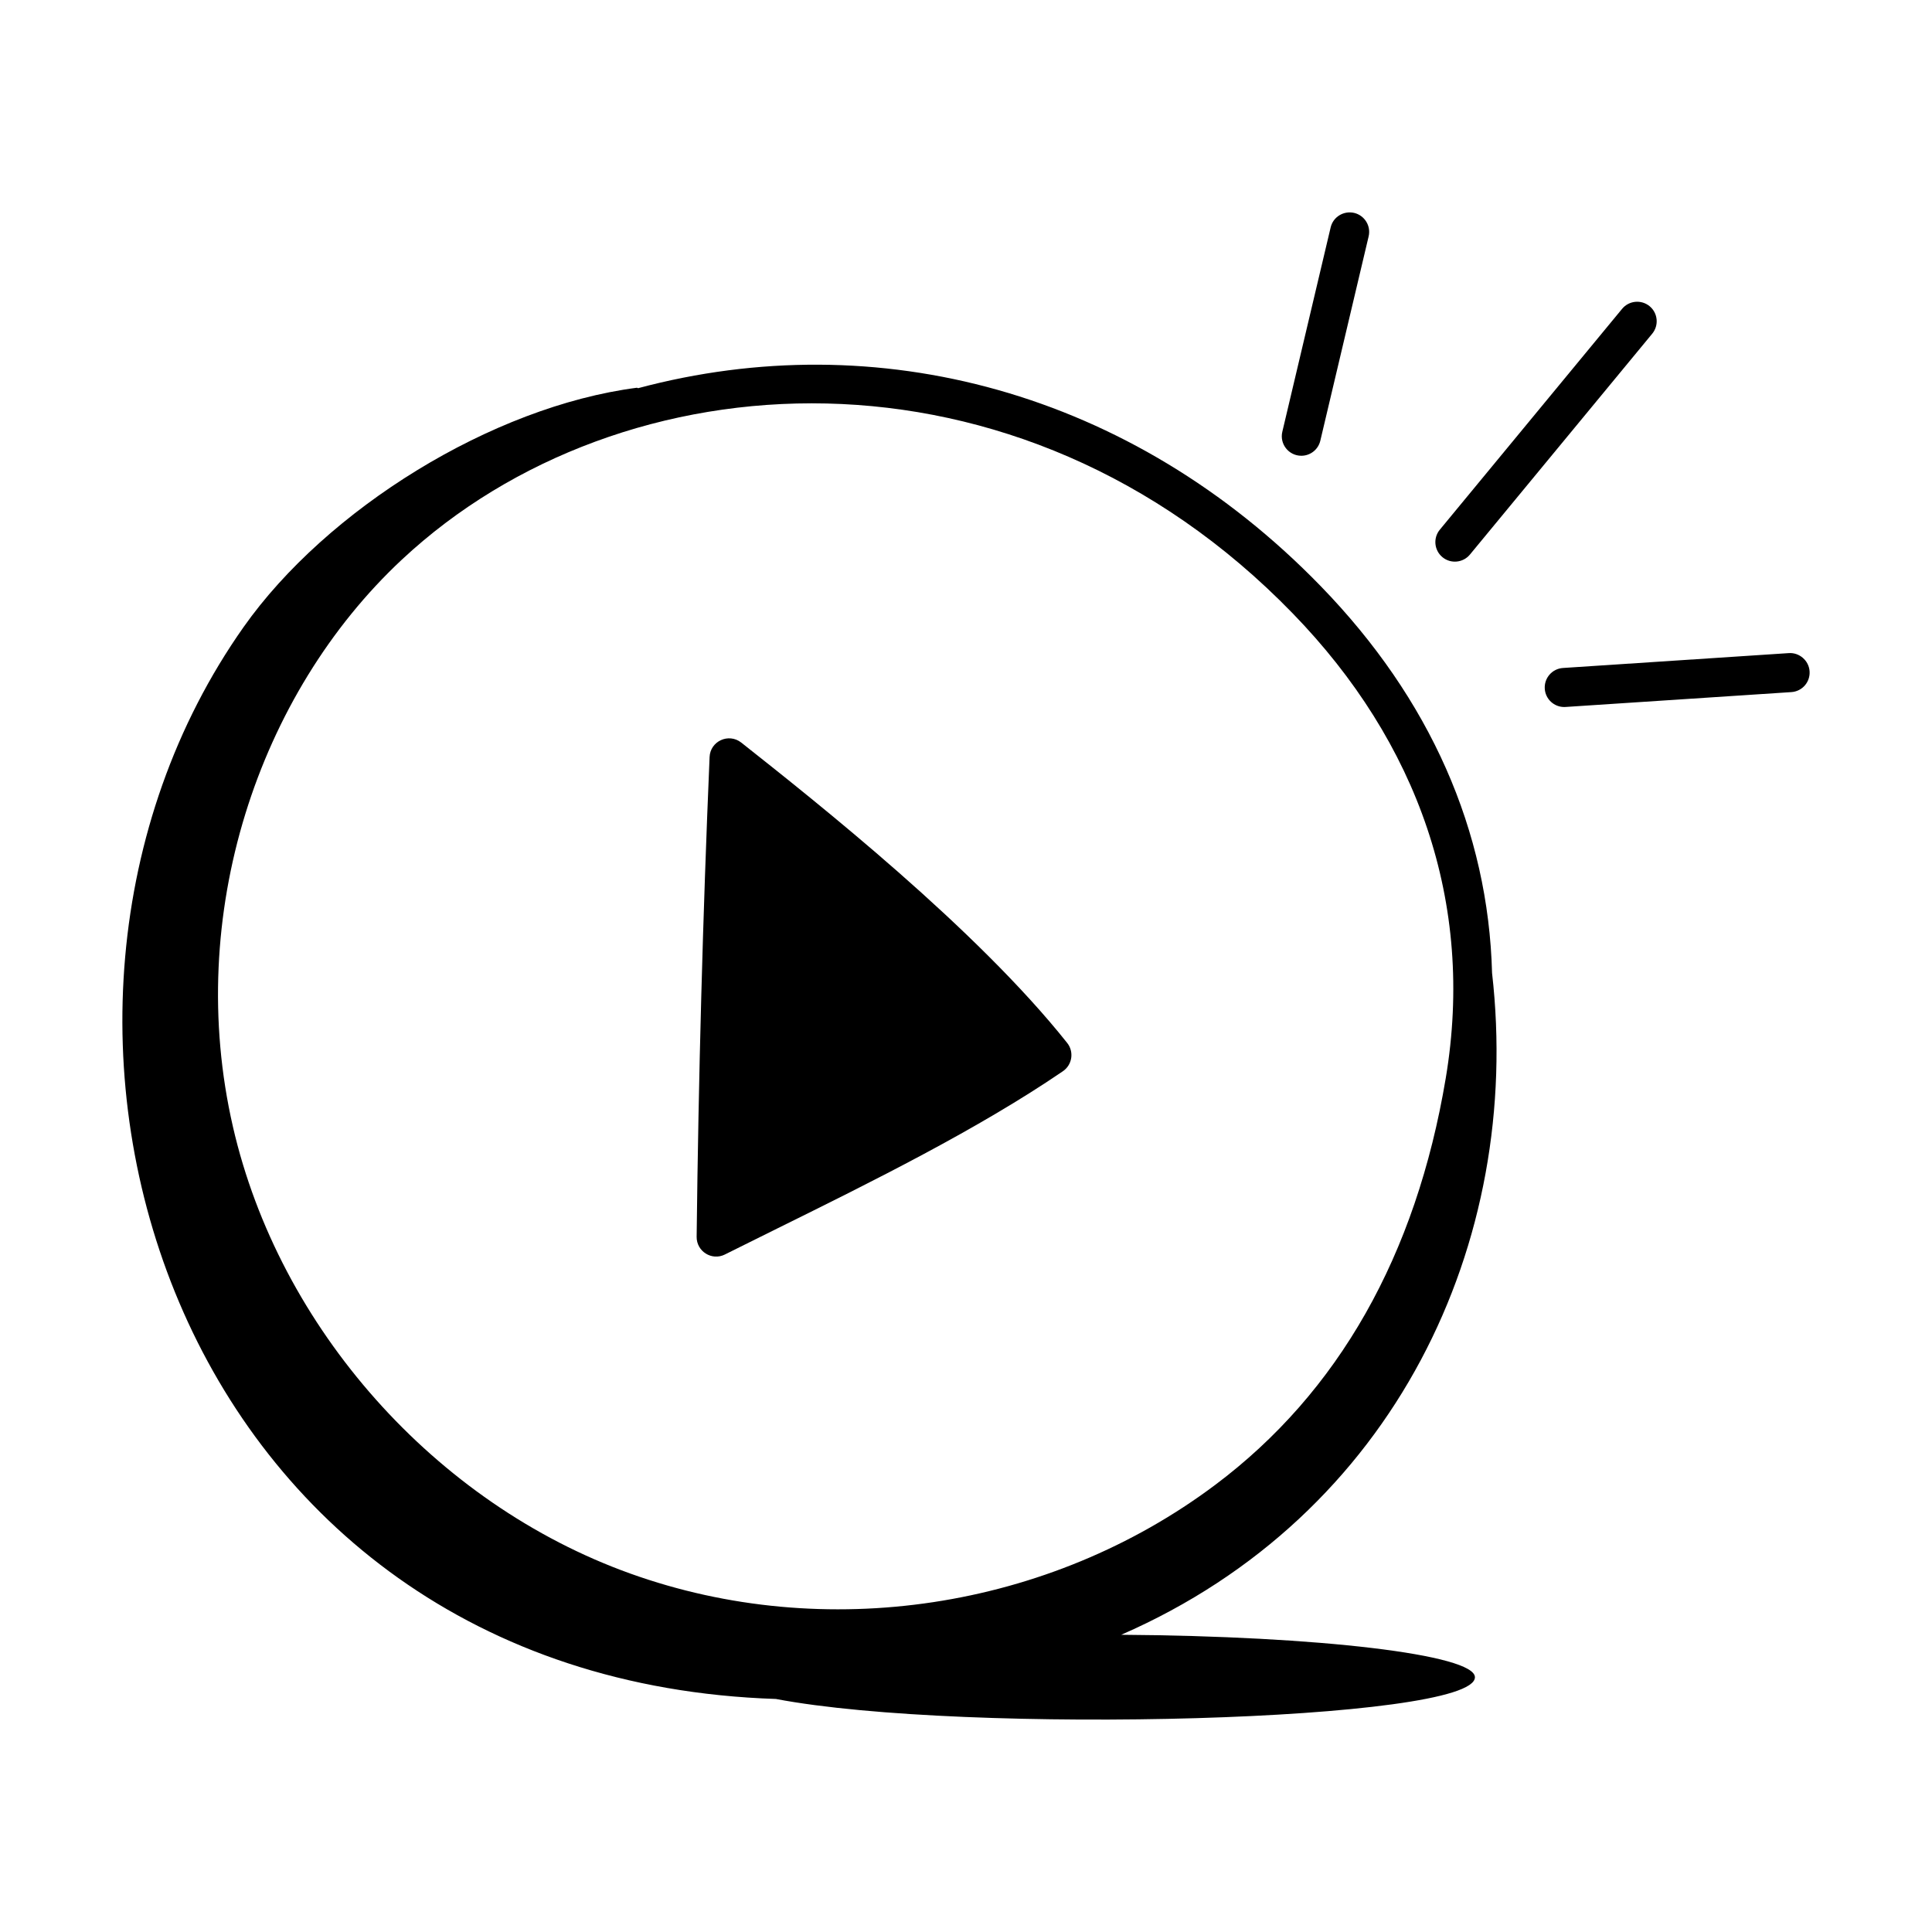 <?xml version="1.0" encoding="UTF-8"?>
<!-- Uploaded to: SVG Repo, www.svgrepo.com, Generator: SVG Repo Mixer Tools -->
<svg fill="#000000" width="800px" height="800px" version="1.1" viewBox="144 144 512 512" xmlns="http://www.w3.org/2000/svg">
 <g>
  <path d="m488.87 264.78c2.344 0 4.469-1.605 5.027-3.988l12.805-54.145c0.66-2.781-1.066-5.57-3.84-6.227-2.797-0.633-5.574 1.062-6.227 3.848l-12.805 54.145c-0.77 3.234 1.676 6.367 5.039 6.367z"/>
  <path d="m533.55 290.96 48.305-58.527c1.82-2.207 1.508-5.469-0.695-7.289-2.191-1.805-5.461-1.508-7.285 0.699l-48.305 58.527c-1.82 2.207-1.508 5.469 0.695 7.289 2.191 1.809 5.453 1.512 7.285-0.699z"/>
  <path d="m553.38 326.53c0.176 2.738 2.453 4.836 5.156 4.836 0.113 0 0.23-0.004 0.344-0.012l59.855-3.941c2.859-0.188 5.016-2.652 4.824-5.508-0.184-2.856-2.723-5.019-5.5-4.824l-59.855 3.941c-2.856 0.191-5.012 2.652-4.824 5.508z"/>
  <path d="m336.11 476.45c4.508-2.254 9.16-4.555 13.891-6.898 24.949-12.336 53.223-26.32 75.68-41.668 2.516-1.723 2.977-5.18 1.133-7.496-24.109-30.328-66.172-63.609-86.383-79.605-3.344-2.613-8.211-0.367-8.383 3.84-1.793 42.09-2.945 84.867-3.43 127.14-0.047 3.859 4.012 6.43 7.492 4.691z"/>
  <path d="m349.61 594.24c50.062 9.539 185.26 5.953 185.26-5.754 0-6.008-41.469-10.906-93.734-11.254 72.516-31.648 106.43-104 98.277-175.37-0.996-37.617-16.363-72.625-45.398-102.52-50.316-51.828-117.65-69.383-180.91-52.469l-0.312-0.121c-38.469 4.988-82.246 32.242-104.24 63.43-73.121 103.69-19.441 278.77 141.06 284.06zm-99.078-301.96c58.203-54.359 163.33-60.66 236.05 14.27 33.148 34.129 48.344 76.68 40.555 123.2-7.879 47.008-28.43 83.258-61.082 107.75-44.031 33.02-103.46 42.023-155.03 23.504-51.715-18.566-93.051-65.047-105.3-118.43-12.875-56.055 6.672-114.68 44.801-150.29z"/>
 </g>
</svg>